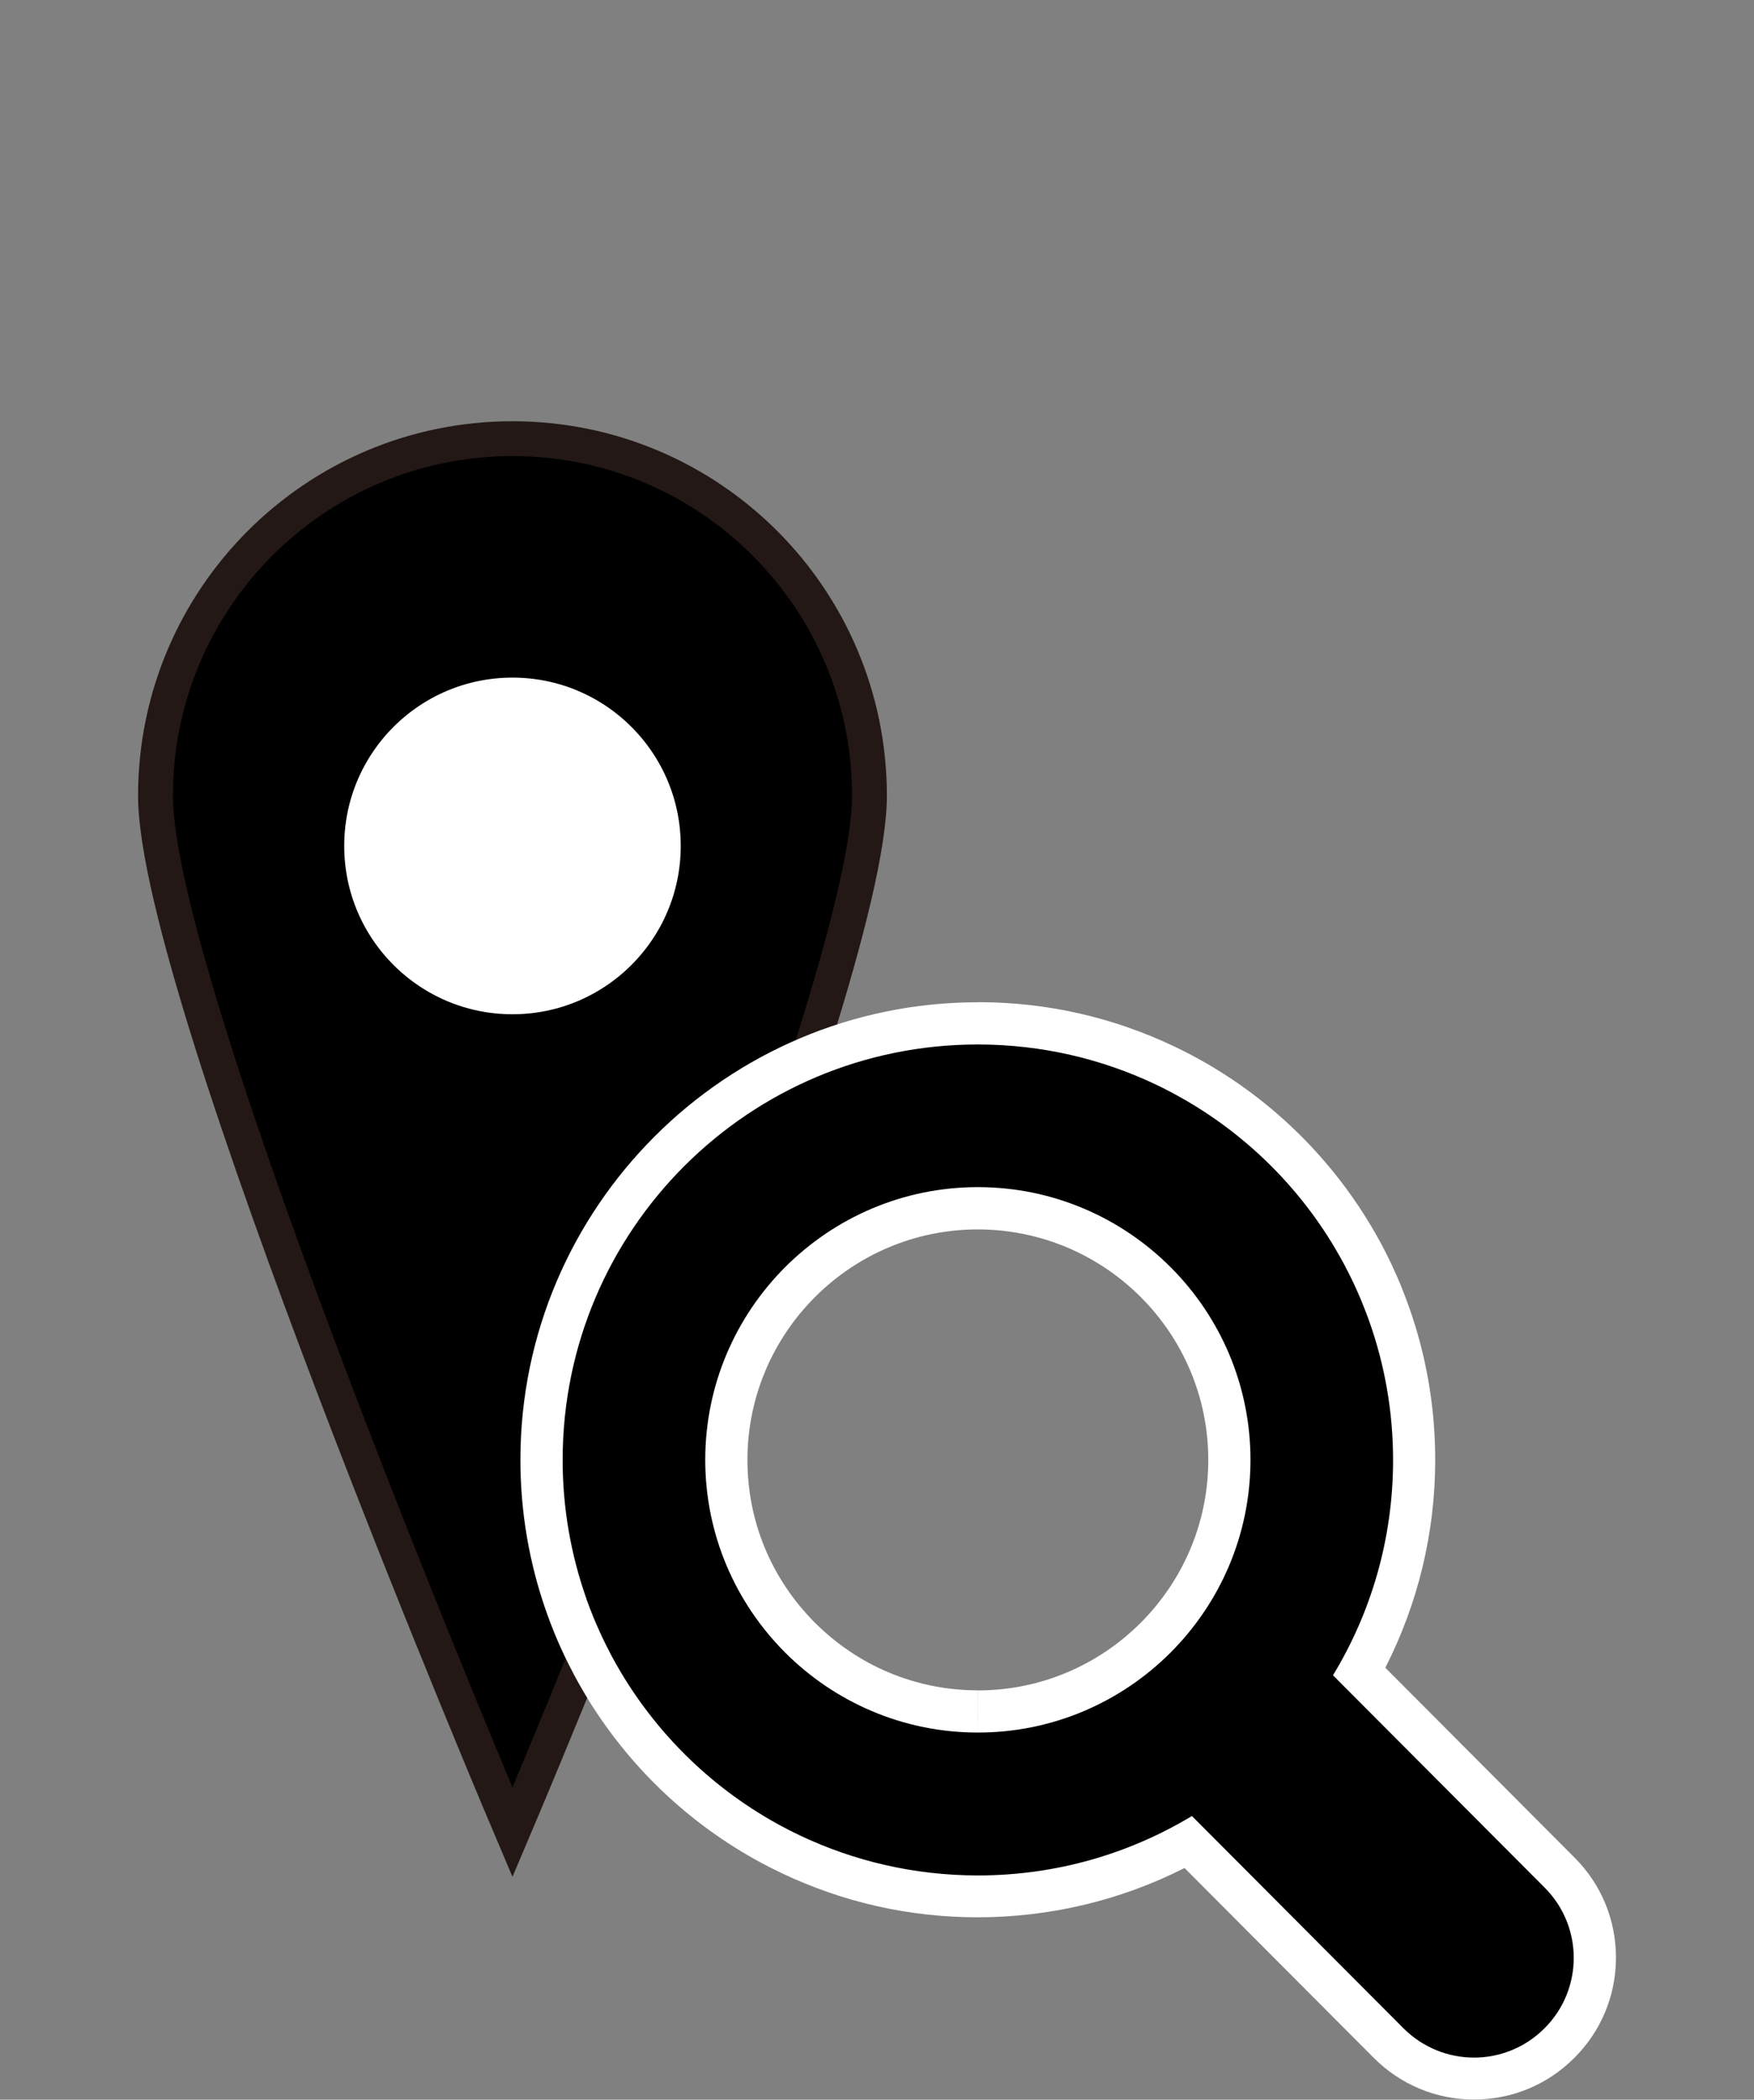 <?xml version="1.0" encoding="utf-8"?>
<!-- Generator: Adobe Illustrator 20.0.0, SVG Export Plug-In . SVG Version: 6.00 Build 0)  -->
<svg version="1.1" id="レイヤー_1" xmlns="http://www.w3.org/2000/svg" xmlns:xlink="http://www.w3.org/1999/xlink" x="0px"
	 y="0px" width="31.18px" height="37.31px" viewBox="0 0 31.18 37.31" enable-background="new 0 0 31.18 37.31"
	 xml:space="preserve">
<rect x="0" y="0" width="31.18" height="37.31" fill="#808080" stroke="none"/>
<path stroke="#231815" stroke-width="0.619" stroke-miterlimit="10" d="M15.456,14.141c0,3.505-6.346,18.419-6.346,18.419
	S2.764,17.646,2.764,14.141S5.605,7.795,9.11,7.795S15.456,10.637,15.456,14.141z"/>
<circle fill="#FFFFFF" stroke="#000000" stroke-width="1.71" stroke-miterlimit="10" cx="9.11" cy="15.032" r="3.846"/>
<g>
	<path d="M26.2,36.935c-0.572-0.001-1.11-0.226-1.516-0.632l-3.559-3.568c-1.142,0.63-2.43,0.962-3.743,0.962
		c-1.164-0.001-2.275-0.251-3.315-0.743c-0.12-0.057-0.229-0.112-0.336-0.17c-1.252-0.671-2.29-1.663-3.012-2.872
		c-0.065-0.11-0.125-0.216-0.183-0.323c-0.075-0.145-0.123-0.239-0.168-0.335c-0.073-0.159-0.115-0.252-0.154-0.346
		c-0.062-0.154-0.101-0.255-0.137-0.356c-0.304-0.858-0.453-1.732-0.451-2.622c0.006-4.27,3.485-7.744,7.756-7.744
		c1.165,0.001,2.277,0.252,3.316,0.745c0.119,0.057,0.229,0.111,0.337,0.169c1.249,0.67,2.287,1.662,3.01,2.872
		c0.064,0.109,0.124,0.215,0.182,0.322c0.076,0.147,0.124,0.241,0.169,0.336l0.153,0.343c0.062,0.155,0.101,0.255,0.138,0.357
		c0.303,0.858,0.452,1.733,0.451,2.622c-0.002,1.319-0.338,2.61-0.974,3.754l3.558,3.568c0.405,0.404,0.629,0.943,0.628,1.517
		c0,0.574-0.226,1.113-0.633,1.518C27.312,36.712,26.773,36.935,26.2,36.935L26.2,36.935z M17.383,21.47
		c-2.462,0-4.467,2.003-4.471,4.465c-0.002,1.191,0.462,2.314,1.306,3.161c0.844,0.847,1.966,1.313,3.159,1.315
		c2.468,0,4.473-2.003,4.477-4.465c0.002-1.191-0.462-2.314-1.307-3.161s-1.966-1.314-3.158-1.316l-0.006-0.375V21.47z"/>
	<path fill="#FFFFFF" d="M17.382,18.56c0.003,0,0.007,0,0.011,0c1.126,0.002,2.192,0.256,3.146,0.708
		c0.002,0.001,0.004,0.002,0.006,0.003c0.106,0.05,0.211,0.103,0.314,0.159c0.002,0.001,0.005,0.002,0.007,0.004
		c1.182,0.634,2.171,1.581,2.857,2.73c0.001,0.002,0.002,0.004,0.003,0.006c0.059,0.099,0.116,0.2,0.171,0.302
		c0.009,0.016,0.016,0.033,0.025,0.049c0.047,0.089,0.092,0.178,0.135,0.27c0.01,0.02,0.018,0.041,0.028,0.061
		c0.041,0.089,0.081,0.177,0.118,0.268c0.007,0.017,0.013,0.035,0.02,0.052c0.039,0.095,0.076,0.191,0.111,0.288
		c0.002,0.007,0.004,0.013,0.007,0.02c0.274,0.774,0.424,1.606,0.423,2.474c-0.002,1.397-0.392,2.702-1.068,3.815l3.761,3.772
		c0.693,0.692,0.691,1.814-0.004,2.504c-0.345,0.344-0.797,0.518-1.251,0.518c-0.001,0-0.001,0-0.002,0
		c-0.452-0.001-0.906-0.176-1.251-0.521l-3.761-3.772c-1.111,0.67-2.413,1.056-3.805,1.056c-0.004,0-0.007,0-0.011,0
		c-1.125-0.002-2.19-0.256-3.144-0.707c-0.003-0.001-0.006-0.003-0.009-0.004c-0.105-0.05-0.208-0.102-0.311-0.157
		c-0.003-0.002-0.007-0.003-0.01-0.005c-1.182-0.634-2.171-1.581-2.857-2.73c-0.001-0.001-0.002-0.003-0.003-0.005
		c-0.059-0.099-0.116-0.2-0.171-0.302c-0.009-0.016-0.017-0.033-0.025-0.05c-0.046-0.089-0.092-0.178-0.135-0.269
		c-0.01-0.021-0.019-0.043-0.029-0.064c-0.04-0.088-0.08-0.176-0.117-0.265c-0.007-0.017-0.014-0.035-0.021-0.053
		c-0.038-0.095-0.076-0.19-0.11-0.287c-0.003-0.007-0.005-0.015-0.007-0.022C10.15,27.629,10,26.798,10.002,25.93
		C10.008,21.857,13.311,18.56,17.382,18.56 M17.383,30.787c2.669,0,4.842-2.169,4.846-4.839c0.004-2.672-2.167-4.849-4.839-4.853
		c-0.002,0-0.005,0-0.007,0c-2.669,0-4.842,2.17-4.846,4.839c-0.004,2.672,2.167,4.849,4.839,4.853
		C17.378,30.787,17.38,30.787,17.383,30.787 M17.382,17.81c-4.477,0-8.124,3.642-8.131,8.119c-0.001,0.931,0.155,1.848,0.465,2.723
		c0.046,0.131,0.087,0.236,0.129,0.34l0.001,0.003l0.022,0.055c0.041,0.099,0.084,0.196,0.129,0.292l0.034,0.074
		c0.046,0.097,0.096,0.196,0.147,0.293l0.029,0.057c0.059,0.11,0.122,0.221,0.187,0.331c0.76,1.274,1.848,2.313,3.15,3.011
		c0.124,0.066,0.238,0.123,0.353,0.178c1.099,0.52,2.264,0.782,3.474,0.784c1.292,0,2.551-0.301,3.686-0.876l3.362,3.372
		c0.476,0.477,1.108,0.741,1.781,0.742c0.675,0,1.307-0.262,1.783-0.737c0.477-0.474,0.742-1.107,0.743-1.781
		c0.001-0.674-0.261-1.308-0.739-1.784l-3.361-3.371c0.58-1.136,0.886-2.398,0.887-3.684c0.001-0.932-0.155-1.849-0.465-2.725
		c-0.046-0.129-0.087-0.235-0.129-0.339l-0.001-0.003l-0.021-0.055c-0.041-0.099-0.085-0.197-0.13-0.295l-0.031-0.068
		c-0.047-0.1-0.098-0.199-0.149-0.297l-0.027-0.053c-0.06-0.113-0.123-0.224-0.189-0.334c-0.761-1.274-1.849-2.314-3.15-3.012
		c-0.121-0.065-0.236-0.123-0.353-0.178c-1.097-0.52-2.263-0.782-3.473-0.784h-0.001H17.382L17.382,17.81z M17.383,30.787
		l-0.002-0.75c-1.096-0.002-2.123-0.43-2.897-1.205c-0.774-0.776-1.199-1.804-1.197-2.896c0.003-2.255,1.841-4.09,4.096-4.09
		c2.264,0.003,4.099,1.843,4.096,4.102c-0.003,2.255-1.841,4.09-4.096,4.09V30.787L17.383,30.787z"/>
</g>
</svg>
